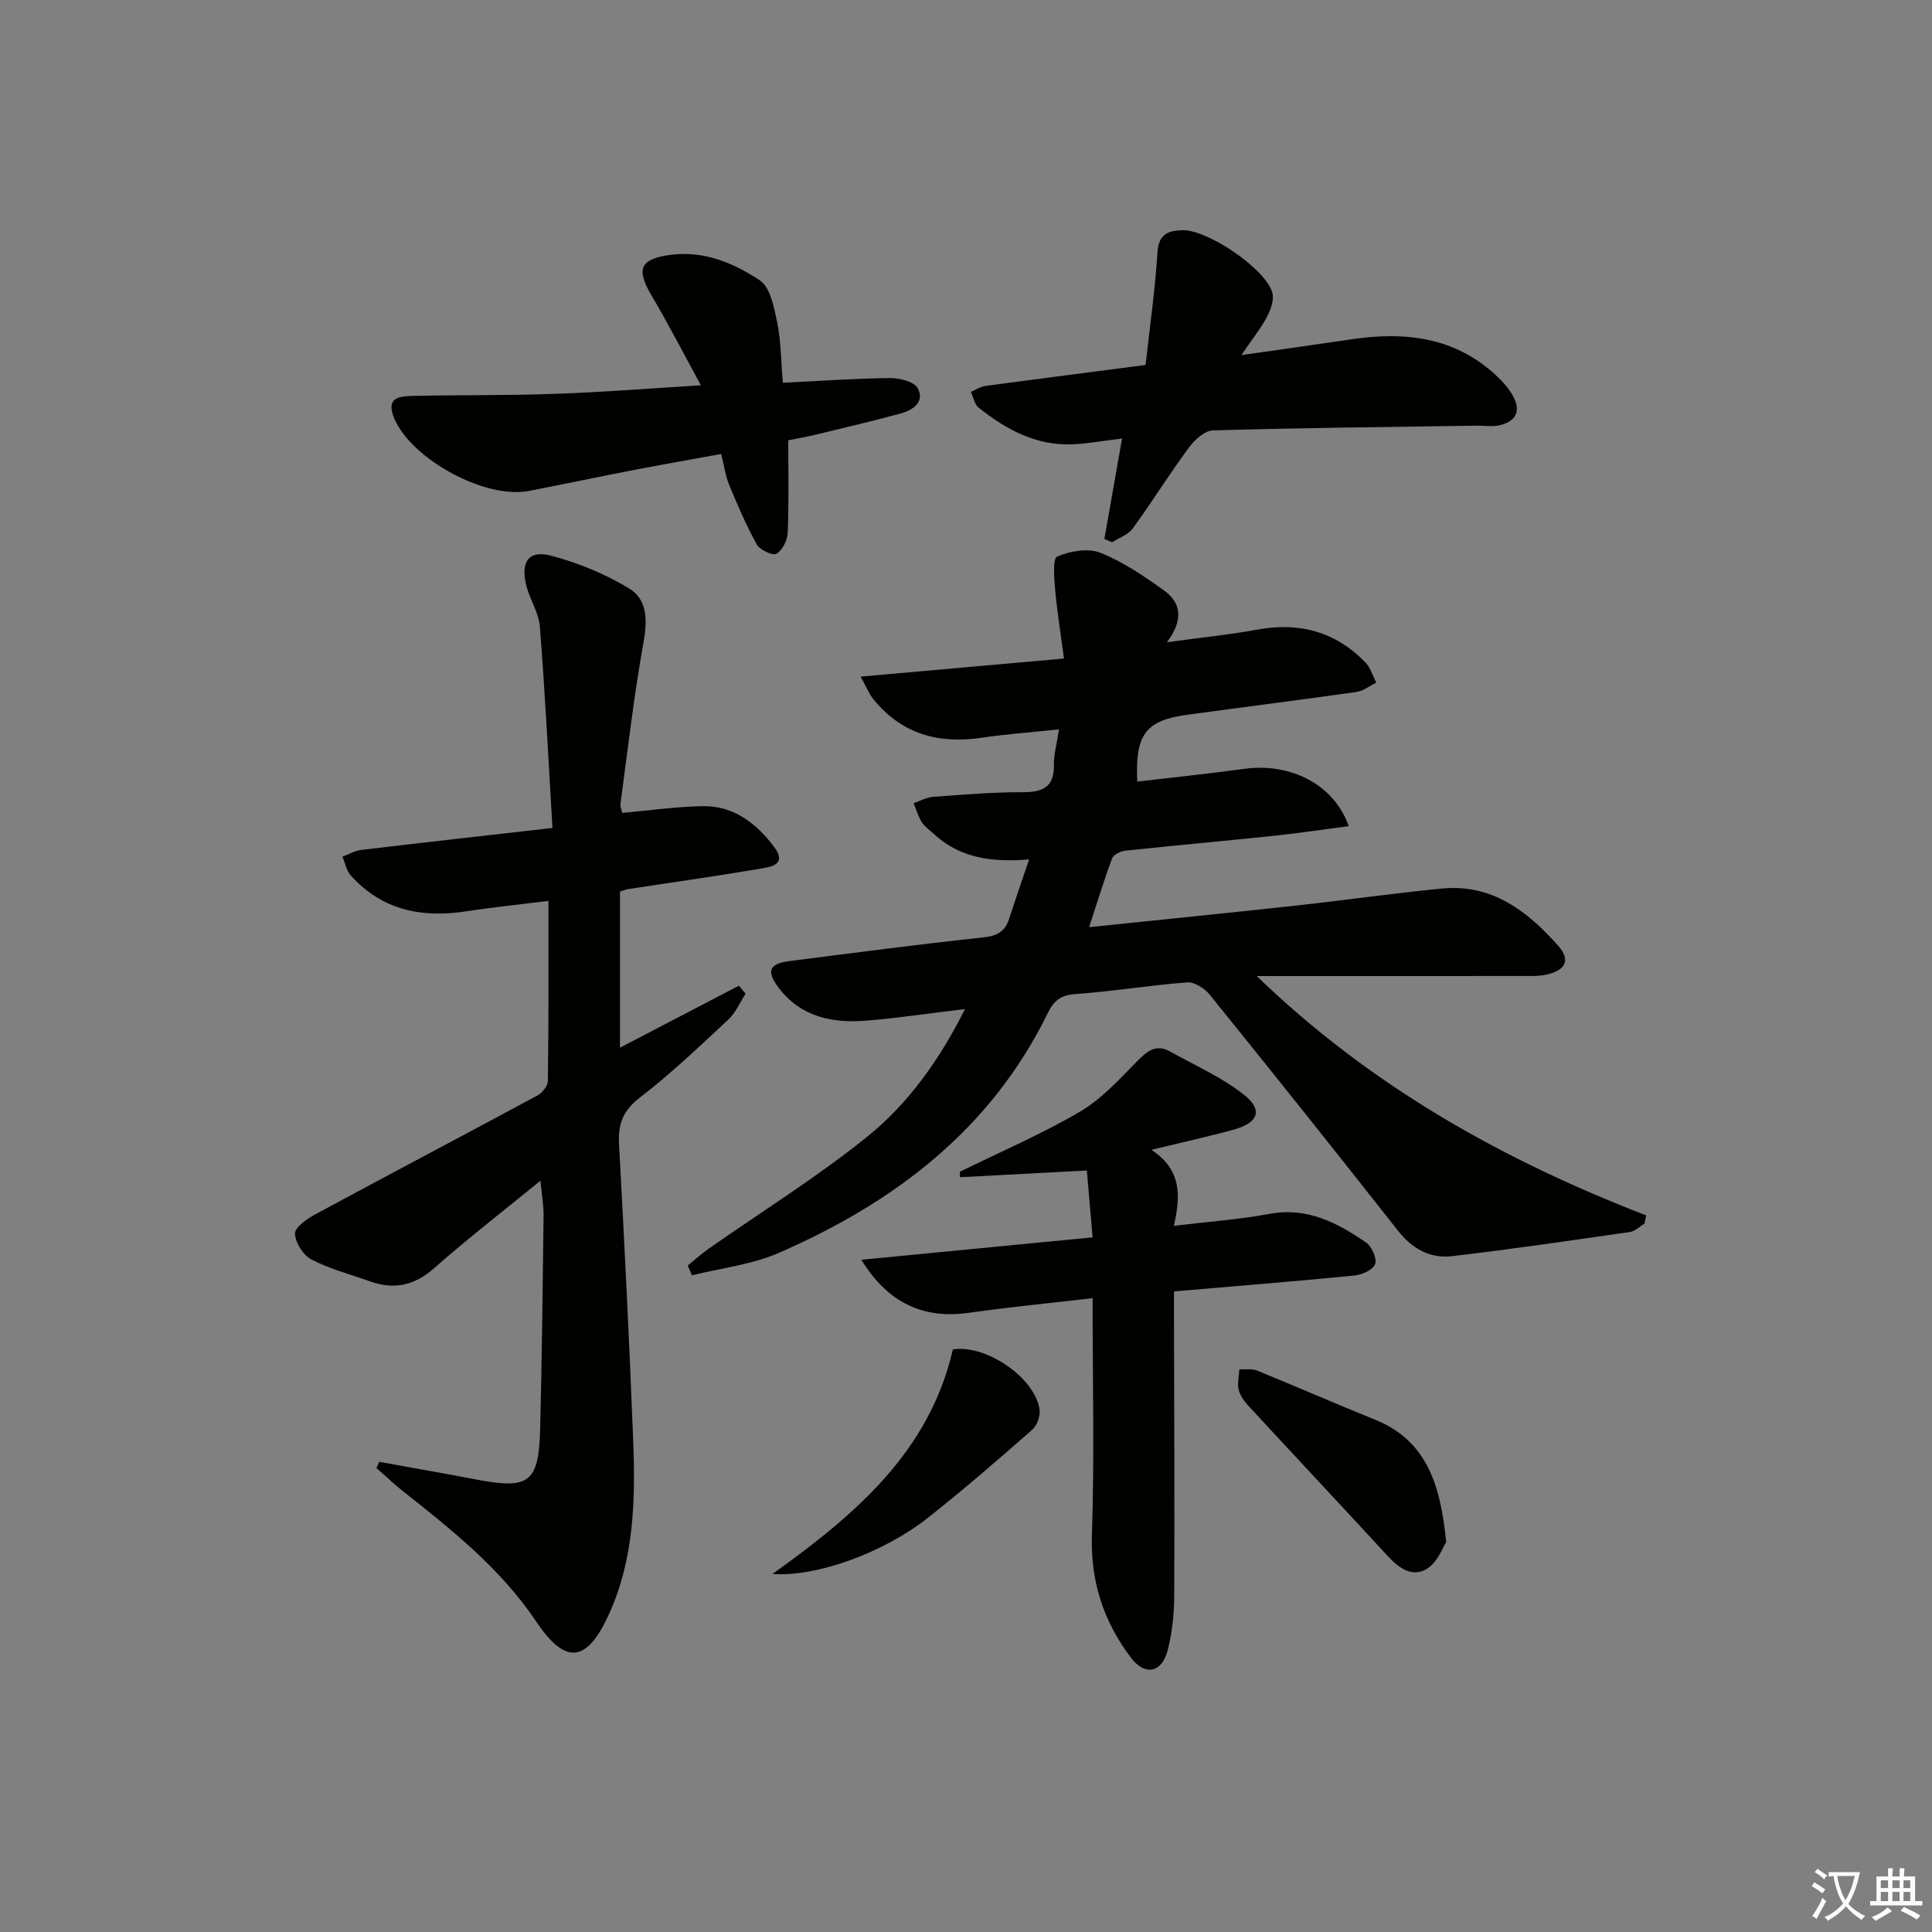 <svg enable-background="new 0 0 400 400" viewBox="0 0 400 400" xmlns="http://www.w3.org/2000/svg"><rect x="0" y="0" width="400" height="400" fill="#808080" stroke="none"/><path d="m377.9 391.2c-.2.3-.4.5-.6.8-.7-.6-1.4-1-2.2-1.5.2-.3.4-.5.5-.8.6.4 1.4.8 2.3 1.5zm-1.8 6.1c-.2-.2-.5-.4-.9-.6.4-.6.8-1.2 1.2-1.9s.7-1.3.9-1.9c.3.3.5.5.8.7-.7 1.3-1.4 2.6-2 3.7zm2.2-9c-.3.3-.5.5-.6.8-.6-.6-1.3-1.1-2-1.5.3-.3.5-.5.6-.7.6.5 1.3.9 2 1.4zm.3.2v-.9h2 4.5c-.3 1.3-.6 2.5-1 3.6s-.9 2.1-1.4 3c.4.5 1 1 1.6 1.4s1.2.8 1.9 1.1c-.3.2-.5.4-.8.8-.4-.3-1-.7-1.6-1.2s-1.2-1.1-1.6-1.6c-.5.6-1.1 1.1-1.7 1.6s-1.4.9-2.1 1.4c-.1-.3-.3-.5-.7-.8.6-.2 1.2-.5 1.9-1s1.4-1.1 2-1.8c-.5-.8-.9-1.6-1.2-2.5s-.6-2-.8-3.2c-.4.1-.7.1-1 .1zm2.5 2.7c.3 1 .7 1.7 1 2.2.3-.5.6-1.1 1-2s.6-1.9.9-3h-3.2-.4c.1.9.3 1.8.7 2.8z" fill="#fbfcfa"/><path d="m396.5 388.5v1.5 3.6h1.5v.9c-.4 0-1 0-1.7 0h-7.9c-.5 0-.9 0-1.2 0v-.9h1.3v-3.5c0-.7 0-1.2 0-1.6h2.4c0-.8 0-1.4 0-1.7h1c0 .3-.1.8-.1 1.7h1.5c0-.8 0-1.4 0-1.7h1c0 .3-.1.9-.1 1.7zm-8.2 9.2c-.2-.3-.5-.5-.8-.8.8-.3 1.4-.6 1.9-.9s1-.7 1.4-1.1c.3.3.6.5.9.8-1.6 1-2.8 1.6-3.4 2zm2.6-6.8v-1.6h-1.5v1.6zm0 2.7v-1.9h-1.5v1.9zm2.4-2.7v-1.6h-1.5v1.6zm0 2.7v-1.9h-1.5v1.9zm.2 2 .7-.8c.4.2.9.5 1.6.8s1.3.7 1.8 1c-.3.3-.5.6-.8.8-.4-.3-1.5-1-3.3-1.8zm2-4.7v-1.6h-1.4v1.6zm0 2.7v-1.9h-1.4v1.9z" fill="#fbfcfa"/><g fill="#010100"><path d="m199.79 208.91c-7.19.87-13.69 1.84-20.23 2.39-7.08.6-13.67-.66-18.33-6.77-2.62-3.43-2.01-5.01 2.17-5.54 13.34-1.7 26.67-3.47 40.04-4.89 2.93-.31 4.63-1.16 5.5-3.9 1.26-3.91 2.61-7.78 4.13-12.27-7.69.64-14.35-.26-19.75-5.29-.85-.79-1.87-1.47-2.47-2.42-.75-1.2-1.15-2.62-1.7-3.94 1.34-.45 2.66-1.19 4.03-1.3 6.13-.45 12.28-.98 18.42-.96 4.19.01 6.7-.94 6.6-5.7-.04-2.11.59-4.22 1.06-7.31-5.75.61-10.95.98-16.09 1.74-8.91 1.32-16.51-.81-22.32-7.95-.95-1.17-1.52-2.66-2.66-4.71 14.42-1.28 27.91-2.49 42.1-3.75-.69-5.19-1.43-9.74-1.84-14.31-.21-2.35-.52-6.4.43-6.81 2.68-1.13 6.4-1.79 8.96-.77 4.72 1.89 9.09 4.86 13.25 7.87 3.38 2.45 4.03 6 .51 10.65 7.15-.98 12.99-1.57 18.74-2.62 8.69-1.6 16.17.44 22.33 6.77 1.07 1.1 1.54 2.8 2.28 4.22-1.38.66-2.7 1.73-4.15 1.93-11.67 1.66-23.36 3.12-35.03 4.72-8.6 1.18-10.77 4.07-10.31 13.83 7.4-.87 14.79-1.63 22.15-2.64 9.52-1.31 18.61 3.19 21.62 11.87-5.32.69-10.42 1.46-15.55 2-10.24 1.07-20.51 1.99-30.75 3.08-.97.1-2.39.82-2.68 1.59-1.66 4.43-3.03 8.96-4.76 14.24 14.91-1.55 28.91-2.95 42.9-4.48 10.07-1.1 20.1-2.54 30.17-3.52 10.34-1 17.7 4.69 24.05 11.85 2.59 2.92 1.57 5.06-2.35 5.96-1.6.36-3.31.3-4.96.3-17.98.02-35.95.01-55.11.01 23.73 22.92 51 38.09 80.63 49.56-.11.56-.23 1.13-.34 1.69-1 .6-1.95 1.59-3.02 1.74-12.29 1.77-24.58 3.58-36.91 5.01-4.53.52-8.22-1.59-11.16-5.33-12.86-16.35-25.83-32.6-38.9-48.78-1.06-1.32-3.17-2.7-4.69-2.58-7.77.59-15.5 1.88-23.27 2.43-3.03.21-4.43 1.53-5.6 3.93-11.81 24.14-31.8 39.25-55.74 49.67-5.59 2.43-11.93 3.12-17.93 4.62-.29-.67-.58-1.35-.87-2.02 1.39-1.13 2.71-2.35 4.17-3.37 11-7.72 22.47-14.85 32.92-23.25 8.54-6.88 15.01-15.9 20.31-26.49z"/><path d="m113.55 186.52c-6.14.77-11.72 1.35-17.27 2.19-9.13 1.38-17.25-.35-23.64-7.43-.91-1.01-1.18-2.6-1.75-3.92 1.32-.48 2.6-1.24 3.96-1.4 12.81-1.53 25.64-2.96 39.53-4.54-.87-14.56-1.53-28.14-2.61-41.69-.24-3.03-2.26-5.88-2.91-8.93-.99-4.63.71-6.92 5.14-5.77 5.66 1.47 11.29 3.79 16.28 6.82 3.81 2.31 3.76 6.66 2.94 11.21-1.99 11.06-3.25 22.24-4.76 33.38-.08.6.24 1.27.37 1.86 5.72-.5 11.27-1.32 16.83-1.39 6.34-.08 11.08 3.72 14.61 8.43 2.97 3.97-1.24 4.23-3.58 4.63-8.84 1.49-17.73 2.75-26.59 4.1-.47.07-.93.27-1.74.52v32.32c8.22-4.28 16.42-8.55 24.62-12.83l1.38 1.65c-1.16 1.8-2.02 3.92-3.54 5.33-5.96 5.55-11.88 11.21-18.32 16.16-3.49 2.69-4.56 5.43-4.34 9.6 1.12 20.43 2.14 40.86 2.93 61.3.48 12.33.23 24.65-5.07 36.21-4.52 9.85-8.91 10.48-14.97 1.44-7.39-11.03-17.53-19.04-27.71-27.11-1.88-1.49-3.61-3.16-5.41-4.74.2-.42.4-.84.6-1.26 6.59 1.2 13.18 2.33 19.75 3.6 11.33 2.19 13.28.8 13.56-10.62.36-14.64.53-29.29.7-43.94.03-2.12-.36-4.23-.65-7.25-7.76 6.34-15.09 12.01-22.03 18.13-4.11 3.63-8.33 4.48-13.31 2.7-4.05-1.45-8.28-2.55-12.07-4.51-1.69-.88-3.31-3.45-3.41-5.33-.07-1.26 2.39-3.05 4.07-3.95 15.34-8.29 30.78-16.41 46.13-24.68.99-.54 2.15-1.94 2.16-2.96.18-12.29.12-24.58.12-37.33z"/><path d="m226.21 256.18c-.45-5.27-.83-9.67-1.19-13.84-9.03.48-17.64.93-26.26 1.39-.01-.38-.02-.75-.03-1.13 8.32-4.09 16.89-7.77 24.87-12.44 4.45-2.6 8.11-6.68 11.8-10.41 2.08-2.1 3.91-3.69 6.84-2.05 5.18 2.89 10.73 5.33 15.33 8.97 3.96 3.13 2.94 5.79-2.03 7.17-5.25 1.46-10.59 2.62-17.15 4.22 6.38 4.19 6.01 9.69 4.65 15.73 7.15-.86 13.58-1.32 19.88-2.48 7.77-1.43 13.95 1.87 19.89 5.92 1.2.82 2.32 3.34 1.89 4.5-.43 1.18-2.75 2.21-4.34 2.36-12.21 1.2-24.43 2.18-37.3 3.28v5.55c.04 19.15.14 38.3.05 57.45-.02 3.79-.42 7.68-1.36 11.33-1.18 4.58-4.66 5.36-7.55 1.57-5.67-7.45-8.45-15.77-8.13-25.46.53-16.08.14-32.18.14-49.04-8.9 1.04-17.28 1.85-25.6 3.03-9.28 1.32-16.7-1.89-22.28-10.98 16.06-1.57 31.54-3.06 47.88-4.64z"/><path d="m237.18 75.56c.88-7.95 1.98-15.65 2.47-23.39.24-3.78 2.31-4.43 5.18-4.51 5.17-.14 17.16 7.97 18.58 12.89.42 1.46-.28 3.51-1.06 4.98-1.28 2.42-3.03 4.6-5.34 7.99 8.46-1.21 15.63-2.2 22.79-3.27 10.98-1.64 21.27-.52 29.85 7.38 1.44 1.33 2.83 2.88 3.73 4.6 1.64 3.12.19 5.14-3.01 5.84-1.43.31-2.98.04-4.47.06-18.26.27-36.52.45-54.77.98-1.73.05-3.82 1.98-5.01 3.59-4.02 5.45-7.6 11.22-11.58 16.69-.95 1.31-2.84 1.95-4.29 2.89-.53-.23-1.07-.46-1.6-.7 1.19-6.75 2.37-13.49 3.66-20.79-4 .49-7.08 1.06-10.19 1.2-7.57.34-13.8-3.06-19.5-7.58-.86-.68-1.09-2.17-1.61-3.28 1.02-.43 2.01-1.1 3.06-1.24 10.69-1.43 21.38-2.8 33.11-4.33z"/><path d="m145.11 79.77c-3.59-6.58-6.75-12.73-10.26-18.68-3.16-5.35-2.34-7.42 3.7-8.29 7.03-1.01 13.28 1.6 18.76 5.24 2.19 1.46 2.96 5.63 3.6 8.73.79 3.85.78 7.86 1.17 12.48 7.65-.38 14.9-.9 22.16-.98 1.99-.02 5.06.74 5.78 2.12 1.5 2.87-1.06 4.55-3.62 5.24-5.89 1.59-11.84 2.99-17.77 4.42-1.75.42-3.52.72-5.43 1.11 0 6.54.15 12.85-.11 19.14-.06 1.55-1.09 3.6-2.33 4.35-.75.45-3.43-.77-4.06-1.9-2.21-3.96-4-8.18-5.74-12.38-.75-1.8-1-3.81-1.64-6.38-5.97 1.09-11.91 2.13-17.84 3.27-7.32 1.41-14.63 2.95-21.95 4.38-8.99 1.76-24.18-6.46-27.85-14.88-2-4.6 1.12-4.74 4.07-4.8 9.81-.2 19.64-.07 29.45-.43 9.61-.33 19.2-1.1 29.91-1.76z"/><path d="m159.94 325.87c17.33-12.41 32.47-25.37 37.34-46.47 6.73-1.14 16.95 5.75 17.95 12.4.2 1.32-.5 3.31-1.5 4.19-7.11 6.24-14.26 12.46-21.69 18.31-9.21 7.25-23.12 12.24-32.1 11.57z"/><path d="m299.42 319.28c-.71 1.06-1.75 4.06-3.85 5.44-3.07 2-5.89 0-8.23-2.54-9.58-10.39-19.25-20.7-28.83-31.08-.88-.96-1.76-2.14-2.05-3.36-.32-1.32.06-2.81.13-4.23 1.23.07 2.58-.19 3.66.25 8.14 3.31 16.18 6.84 24.33 10.12 10.64 4.28 13.65 13.19 14.84 25.4z"/></g></svg>